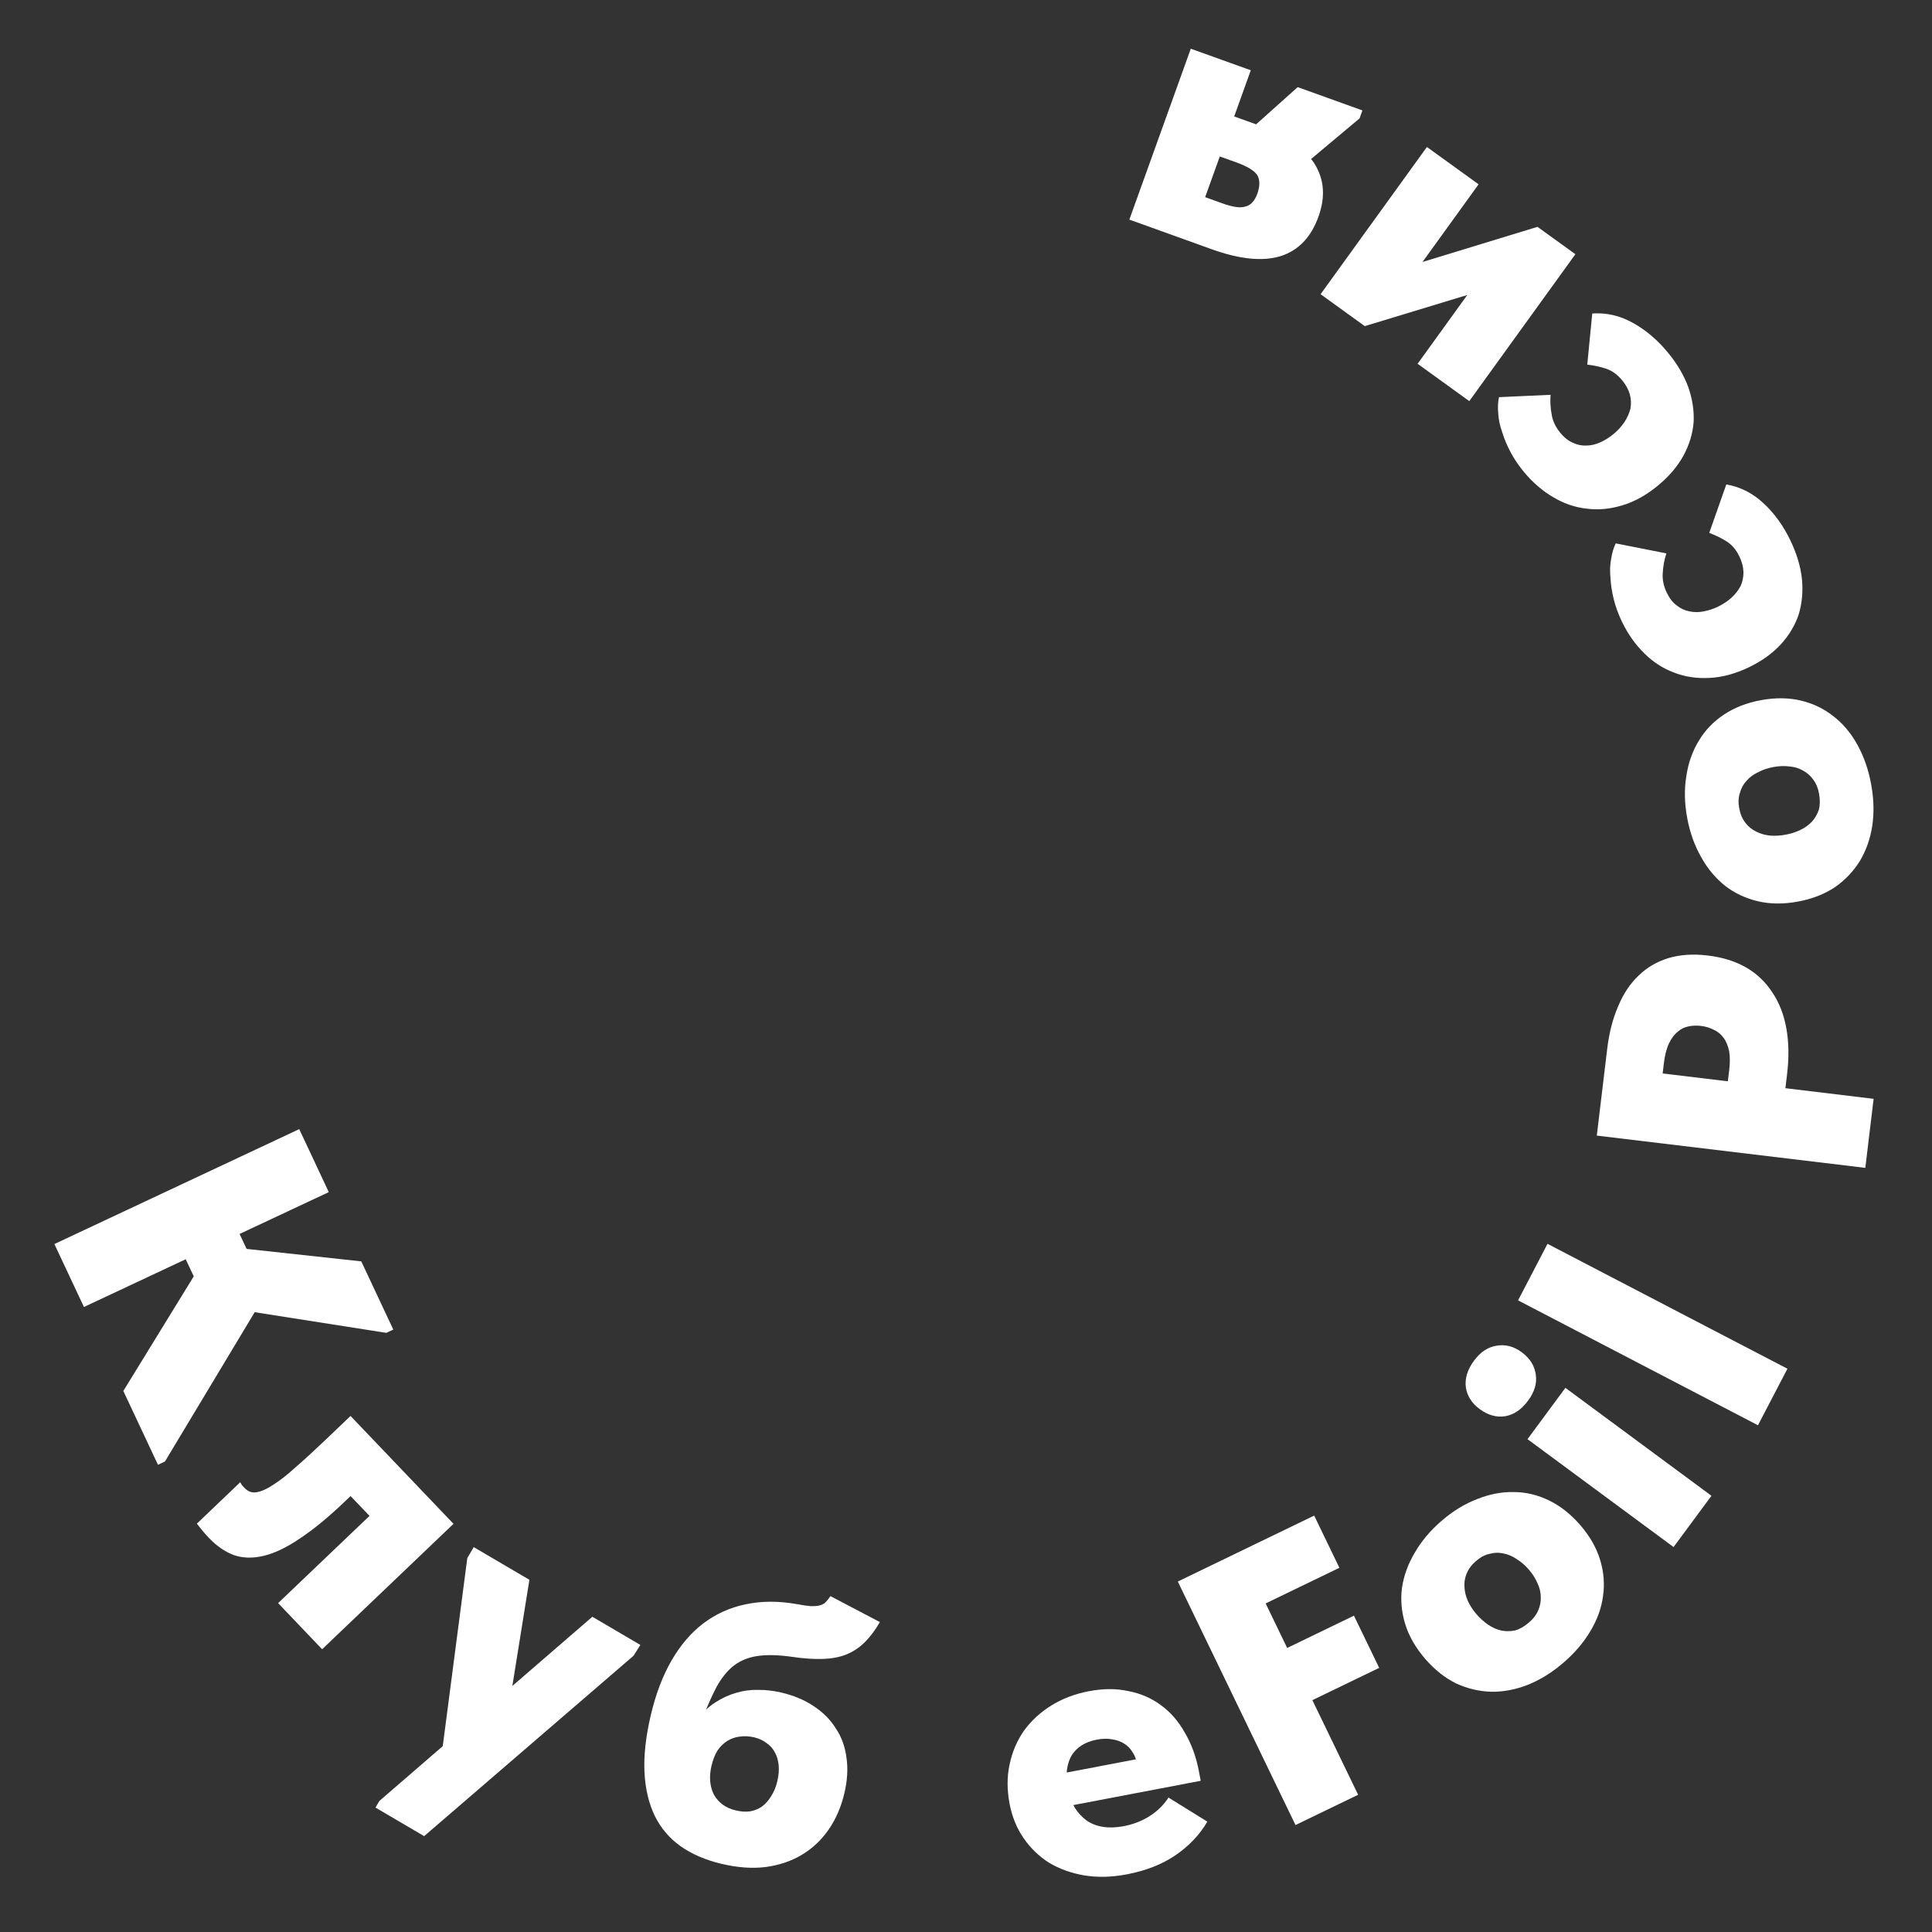 <?xml version="1.0" encoding="UTF-8"?> <svg xmlns="http://www.w3.org/2000/svg" width="60" height="60" viewBox="0 0 60 60" fill="none"><rect x="0" y="0" width="60" height="60" fill="#333333" stroke="none"/><g clip-path="url(#clip0_453_136)"><path d="M3.83 43.198L6.611 38.672L11.22 39.173L12.214 41.291L11.997 41.393L7.404 40.672L8.175 40.31L5.123 45.388L4.906 45.49L3.83 43.198ZM5.375 38.27L7.048 37.485L8.073 39.669L6.4 40.454L5.375 38.27ZM10.211 37.022L2.607 40.59L1.689 38.635L9.293 35.066L10.211 37.022Z" fill="white"></path><path d="M6.486 47.759C6.409 47.678 6.337 47.597 6.271 47.516C6.21 47.441 6.158 47.375 6.114 47.318L7.46 46.033C7.481 46.068 7.501 46.099 7.517 46.128C7.544 46.157 7.572 46.186 7.6 46.215C7.705 46.325 7.828 46.367 7.97 46.342C8.124 46.317 8.301 46.236 8.502 46.1C8.709 45.969 8.942 45.785 9.202 45.547C9.468 45.316 9.766 45.043 10.096 44.728L10.886 43.974L14.084 47.324L10.004 51.219L8.637 49.786L11.476 47.077L10.887 46.461L10.705 46.635C10.196 47.121 9.734 47.501 9.32 47.774C8.912 48.053 8.537 48.234 8.196 48.316C7.855 48.399 7.544 48.392 7.263 48.295C6.988 48.192 6.729 48.014 6.486 47.759Z" fill="white"></path><path d="M11.661 56.136L11.783 55.929L18.396 50.21L19.887 51.085L19.676 51.42L13.172 57.023L11.661 56.136ZM13.701 54.605L14.512 48.389L14.712 48.047L16.441 49.062L15.755 53.335L13.701 54.605Z" fill="white"></path><path d="M22.415 57.885C21.916 57.767 21.491 57.585 21.138 57.338C20.793 57.092 20.526 56.779 20.336 56.397C20.148 56.008 20.041 55.555 20.015 55.039C19.99 54.516 20.056 53.923 20.212 53.261C20.366 52.607 20.581 52.041 20.858 51.564C21.134 51.087 21.463 50.704 21.843 50.415C22.233 50.121 22.67 49.923 23.154 49.824C23.647 49.718 24.181 49.716 24.757 49.819C24.93 49.852 25.069 49.872 25.174 49.88C25.289 49.883 25.381 49.876 25.451 49.859C25.52 49.843 25.581 49.812 25.633 49.766C25.686 49.713 25.739 49.647 25.79 49.569L27.326 50.375C27.175 50.635 27.014 50.847 26.843 51.013C26.682 51.172 26.493 51.296 26.275 51.385C26.066 51.467 25.822 51.512 25.54 51.52C25.267 51.529 24.94 51.506 24.558 51.449C24.152 51.394 23.809 51.387 23.528 51.428C23.247 51.469 23.002 51.567 22.793 51.724C22.591 51.882 22.412 52.102 22.254 52.386C22.105 52.671 21.947 53.029 21.78 53.458L21.64 53.425C21.809 53.193 21.996 53.011 22.2 52.879C22.414 52.74 22.631 52.639 22.851 52.575C23.081 52.506 23.314 52.475 23.551 52.481C23.79 52.48 24.026 52.507 24.259 52.562C24.649 52.654 24.985 52.794 25.269 52.985C25.561 53.177 25.79 53.407 25.957 53.677C26.134 53.94 26.243 54.241 26.287 54.58C26.338 54.921 26.317 55.29 26.224 55.687C26.123 56.115 25.96 56.492 25.735 56.818C25.511 57.143 25.231 57.406 24.896 57.606C24.571 57.801 24.196 57.926 23.772 57.983C23.358 58.033 22.905 58 22.415 57.885ZM22.855 56.225C23.01 56.262 23.156 56.272 23.291 56.254C23.429 56.229 23.552 56.18 23.659 56.107C23.769 56.026 23.863 55.921 23.943 55.791C24.032 55.656 24.098 55.499 24.14 55.32C24.182 55.141 24.197 54.976 24.183 54.825C24.169 54.673 24.13 54.541 24.067 54.428C24.005 54.306 23.917 54.207 23.804 54.131C23.7 54.049 23.57 53.99 23.414 53.953C23.258 53.917 23.108 53.91 22.963 53.933C22.827 53.951 22.701 53.995 22.586 54.067C22.471 54.138 22.369 54.237 22.282 54.365C22.202 54.494 22.14 54.652 22.096 54.839C22.056 55.01 22.042 55.171 22.056 55.322C22.07 55.474 22.108 55.61 22.169 55.731C22.239 55.855 22.33 55.958 22.442 56.042C22.553 56.126 22.691 56.187 22.855 56.225Z" fill="white"></path><path d="M34.997 58.209C34.525 58.299 34.084 58.31 33.672 58.242C33.267 58.173 32.904 58.042 32.583 57.851C32.268 57.651 32.003 57.396 31.79 57.086C31.576 56.777 31.431 56.422 31.354 56.021C31.272 55.589 31.271 55.182 31.353 54.8C31.434 54.41 31.583 54.059 31.8 53.749C32.026 53.438 32.31 53.176 32.652 52.964C32.995 52.752 33.382 52.605 33.814 52.522C34.262 52.437 34.673 52.436 35.047 52.519C35.428 52.593 35.766 52.74 36.06 52.961C36.353 53.174 36.599 53.457 36.796 53.81C37 54.154 37.145 54.55 37.231 54.998L37.289 55.304L32.492 56.219L32.298 55.206L36.483 54.407L35.402 55.273L35.296 54.719C35.274 54.602 35.229 54.496 35.163 54.403C35.102 54.3 35.021 54.218 34.92 54.156C34.817 54.086 34.694 54.04 34.552 54.019C34.408 53.989 34.245 53.991 34.064 54.026C33.884 54.06 33.728 54.119 33.597 54.201C33.466 54.283 33.36 54.388 33.279 54.518C33.205 54.646 33.157 54.798 33.133 54.973C33.116 55.139 33.128 55.328 33.168 55.541C33.213 55.776 33.285 55.979 33.382 56.147C33.486 56.307 33.608 56.438 33.75 56.541C33.9 56.643 34.071 56.708 34.264 56.736C34.457 56.765 34.667 56.757 34.895 56.714C35.194 56.657 35.463 56.553 35.703 56.401C35.942 56.249 36.138 56.057 36.289 55.825L37.494 56.572C37.262 56.975 36.933 57.323 36.508 57.615C36.09 57.899 35.586 58.097 34.997 58.209Z" fill="white"></path><path d="M40.233 56.678L36.578 49.116L40.813 47.068L41.596 48.689L39.306 49.796L39.974 51.179L42.048 50.176L42.832 51.797L40.757 52.8L42.178 55.738L40.233 56.678Z" fill="white"></path><path d="M48.564 51.628C48.207 51.937 47.836 52.168 47.451 52.322C47.072 52.471 46.695 52.543 46.321 52.539C45.942 52.529 45.577 52.444 45.225 52.282C44.874 52.11 44.555 51.857 44.267 51.525C43.963 51.174 43.754 50.81 43.639 50.434C43.524 50.057 43.491 49.683 43.54 49.312C43.596 48.936 43.726 48.574 43.933 48.226C44.14 47.866 44.416 47.537 44.76 47.239C45.117 46.929 45.491 46.701 45.881 46.553C46.266 46.399 46.649 46.327 47.028 46.337C47.402 46.341 47.764 46.429 48.115 46.602C48.466 46.774 48.785 47.027 49.073 47.359C49.372 47.704 49.578 48.065 49.693 48.442C49.808 48.819 49.838 49.195 49.783 49.571C49.734 49.942 49.603 50.304 49.39 50.657C49.184 51.005 48.909 51.329 48.564 51.628ZM47.487 50.385C47.62 50.27 47.714 50.146 47.769 50.014C47.83 49.877 47.857 49.737 47.85 49.594C47.849 49.447 47.814 49.303 47.745 49.162C47.682 49.015 47.592 48.876 47.477 48.743C47.362 48.61 47.236 48.501 47.1 48.418C46.971 48.329 46.836 48.272 46.696 48.245C46.551 48.211 46.406 48.215 46.261 48.256C46.117 48.285 45.976 48.36 45.837 48.481C45.698 48.601 45.601 48.733 45.545 48.877C45.49 49.009 45.469 49.149 45.481 49.298C45.488 49.44 45.525 49.587 45.594 49.739C45.663 49.881 45.753 50.015 45.863 50.142C45.968 50.262 46.085 50.367 46.215 50.456C46.344 50.545 46.482 50.605 46.627 50.639C46.767 50.666 46.909 50.664 47.053 50.635C47.197 50.594 47.342 50.511 47.487 50.385Z" fill="white"></path><path d="M51.974 48.045L47.438 44.694L48.615 43.101L53.151 46.453L51.974 48.045ZM47.456 43.498C47.252 43.775 47.013 43.937 46.74 43.983C46.471 44.024 46.208 43.949 45.951 43.759C45.706 43.578 45.564 43.353 45.523 43.085C45.488 42.81 45.572 42.534 45.777 42.258C45.976 41.987 46.211 41.832 46.479 41.792C46.752 41.745 47.011 41.812 47.256 41.993C47.513 42.183 47.66 42.415 47.695 42.69C47.736 42.959 47.656 43.228 47.456 43.498Z" fill="white"></path><path d="M54.595 44.263L53.414 43.648L53.254 43.565L50.987 42.385L50.913 42.346L47.145 40.384L48.059 38.628L51.827 40.59L51.901 40.629L55.51 42.507L54.595 44.263Z" fill="white"></path><path d="M49.913 32.574C49.973 32.074 50.087 31.632 50.254 31.249C50.413 30.865 50.624 30.548 50.888 30.298C51.144 30.047 51.452 29.866 51.811 29.756C52.171 29.647 52.581 29.619 53.042 29.675C53.495 29.729 53.891 29.853 54.23 30.047C54.561 30.24 54.832 30.498 55.043 30.822C55.255 31.137 55.4 31.509 55.477 31.938C55.554 32.366 55.562 32.842 55.499 33.366L55.447 33.795L58.187 34.125L57.929 36.269L49.59 35.267L49.913 32.574ZM53.702 33.235C53.729 33.005 53.729 32.807 53.7 32.643C53.664 32.477 53.608 32.341 53.532 32.236C53.449 32.121 53.346 32.036 53.224 31.981C53.102 31.918 52.97 31.878 52.827 31.861C52.692 31.845 52.563 31.849 52.439 31.875C52.315 31.9 52.203 31.955 52.105 32.04C51.998 32.124 51.907 32.246 51.831 32.406C51.755 32.566 51.702 32.773 51.672 33.027L51.635 33.337L53.66 33.581L53.702 33.235Z" fill="white"></path><path d="M58.107 24.34C58.194 24.805 58.206 25.242 58.144 25.652C58.081 26.054 57.953 26.416 57.761 26.737C57.561 27.059 57.302 27.331 56.986 27.553C56.66 27.768 56.281 27.917 55.848 27.997C55.392 28.083 54.972 28.08 54.589 27.988C54.206 27.897 53.867 27.737 53.571 27.507C53.275 27.27 53.028 26.974 52.832 26.62C52.626 26.259 52.481 25.855 52.398 25.407C52.311 24.943 52.303 24.505 52.372 24.093C52.434 23.683 52.565 23.317 52.765 22.994C52.957 22.674 53.217 22.405 53.542 22.19C53.868 21.974 54.248 21.826 54.68 21.746C55.129 21.662 55.544 21.666 55.928 21.757C56.311 21.848 56.651 22.012 56.947 22.25C57.243 22.48 57.489 22.775 57.687 23.137C57.883 23.491 58.023 23.892 58.107 24.34ZM56.491 24.642C56.459 24.469 56.399 24.326 56.313 24.212C56.225 24.09 56.118 23.996 55.992 23.93C55.864 23.856 55.722 23.814 55.565 23.802C55.407 23.783 55.241 23.789 55.068 23.822C54.895 23.854 54.738 23.908 54.598 23.983C54.456 24.05 54.337 24.137 54.244 24.244C54.142 24.353 54.072 24.48 54.034 24.625C53.987 24.764 53.98 24.924 54.014 25.105C54.047 25.286 54.112 25.437 54.208 25.557C54.294 25.671 54.405 25.76 54.539 25.825C54.665 25.891 54.811 25.933 54.977 25.951C55.134 25.962 55.295 25.952 55.46 25.921C55.617 25.892 55.767 25.844 55.909 25.776C56.051 25.709 56.173 25.621 56.275 25.513C56.369 25.406 56.44 25.283 56.487 25.144C56.525 24.998 56.526 24.831 56.491 24.642Z" fill="white"></path><path d="M55.606 16.791C55.799 17.195 55.918 17.591 55.961 17.978C55.998 18.369 55.964 18.735 55.862 19.077C55.749 19.415 55.565 19.725 55.309 20.006C55.047 20.292 54.713 20.531 54.309 20.725C53.891 20.925 53.486 21.034 53.096 21.053C52.698 21.075 52.331 21.02 51.993 20.889C51.648 20.761 51.34 20.563 51.069 20.293C50.788 20.02 50.554 19.689 50.367 19.299C50.257 19.068 50.173 18.838 50.116 18.608C50.059 18.378 50.026 18.159 50.015 17.951C49.993 17.739 50 17.541 50.036 17.356C50.064 17.174 50.111 17.013 50.178 16.875L51.751 17.186C51.687 17.386 51.649 17.585 51.639 17.786C51.621 17.989 51.662 18.196 51.762 18.405C51.845 18.578 51.948 18.711 52.072 18.802C52.188 18.897 52.32 18.959 52.466 18.986C52.605 19.017 52.752 19.018 52.906 18.988C53.06 18.959 53.21 18.91 53.354 18.84C53.513 18.764 53.654 18.67 53.778 18.558C53.894 18.449 53.987 18.329 54.057 18.198C54.117 18.063 54.146 17.92 54.145 17.77C54.141 17.612 54.099 17.451 54.02 17.285C53.923 17.082 53.797 16.93 53.641 16.827C53.485 16.724 53.299 16.632 53.082 16.549L53.612 15.045C54.048 15.12 54.434 15.316 54.773 15.634C55.107 15.944 55.385 16.329 55.606 16.791Z" fill="white"></path><path d="M51.802 10.954C52.087 11.3 52.296 11.656 52.431 12.022C52.56 12.393 52.615 12.756 52.597 13.112C52.568 13.467 52.464 13.812 52.283 14.147C52.096 14.487 51.83 14.799 51.484 15.084C51.126 15.379 50.759 15.581 50.385 15.693C50.004 15.809 49.634 15.844 49.275 15.797C48.909 15.756 48.563 15.637 48.235 15.44C47.896 15.242 47.59 14.976 47.316 14.643C47.153 14.445 47.017 14.241 46.906 14.031C46.796 13.822 46.711 13.617 46.651 13.418C46.579 13.218 46.539 13.024 46.529 12.835C46.512 12.652 46.52 12.485 46.552 12.334L48.154 12.261C48.139 12.469 48.15 12.672 48.188 12.869C48.219 13.071 48.309 13.262 48.456 13.441C48.578 13.589 48.71 13.693 48.852 13.752C48.988 13.817 49.13 13.845 49.278 13.837C49.421 13.834 49.563 13.799 49.706 13.734C49.849 13.668 49.982 13.584 50.106 13.483C50.242 13.371 50.356 13.246 50.449 13.107C50.536 12.973 50.598 12.835 50.635 12.691C50.661 12.545 50.655 12.4 50.618 12.254C50.576 12.102 50.497 11.955 50.38 11.813C50.237 11.64 50.078 11.522 49.903 11.459C49.727 11.397 49.524 11.351 49.294 11.323L49.449 9.736C49.889 9.705 50.312 9.803 50.716 10.03C51.115 10.251 51.477 10.559 51.802 10.954Z" fill="white"></path><path d="M48.925 7.895L45.63 12.457L44.025 11.298L46.617 7.708L47.882 8.459L42.384 10.128L41.012 9.137L44.314 4.565L45.919 5.724L43.467 9.119L42.563 8.629L47.748 7.045L48.925 7.895Z" fill="white"></path><path d="M38.844 2.182L38.329 3.617L39.029 3.868C39.902 4.182 40.497 4.583 40.815 5.072C41.125 5.557 41.169 6.109 40.947 6.726C40.717 7.366 40.328 7.774 39.78 7.951C39.224 8.125 38.509 8.056 37.636 7.742L35.073 6.82L36.981 1.513L38.844 2.182ZM42.311 3.429L42.222 3.677L39.794 5.712L38.328 4.471L40.301 2.706L42.311 3.429ZM38.401 5.045L37.882 4.859L37.427 6.123L37.947 6.31C38.112 6.37 38.256 6.409 38.377 6.427C38.498 6.445 38.602 6.439 38.688 6.411C38.772 6.39 38.844 6.344 38.904 6.272C38.961 6.207 39.009 6.123 39.047 6.017C39.131 5.784 39.131 5.593 39.049 5.444C38.956 5.3 38.74 5.167 38.401 5.045Z" fill="white"></path></g><defs><clipPath id="clip0_453_136"><rect width="60" height="60" fill="white"></rect></clipPath></defs></svg> 
